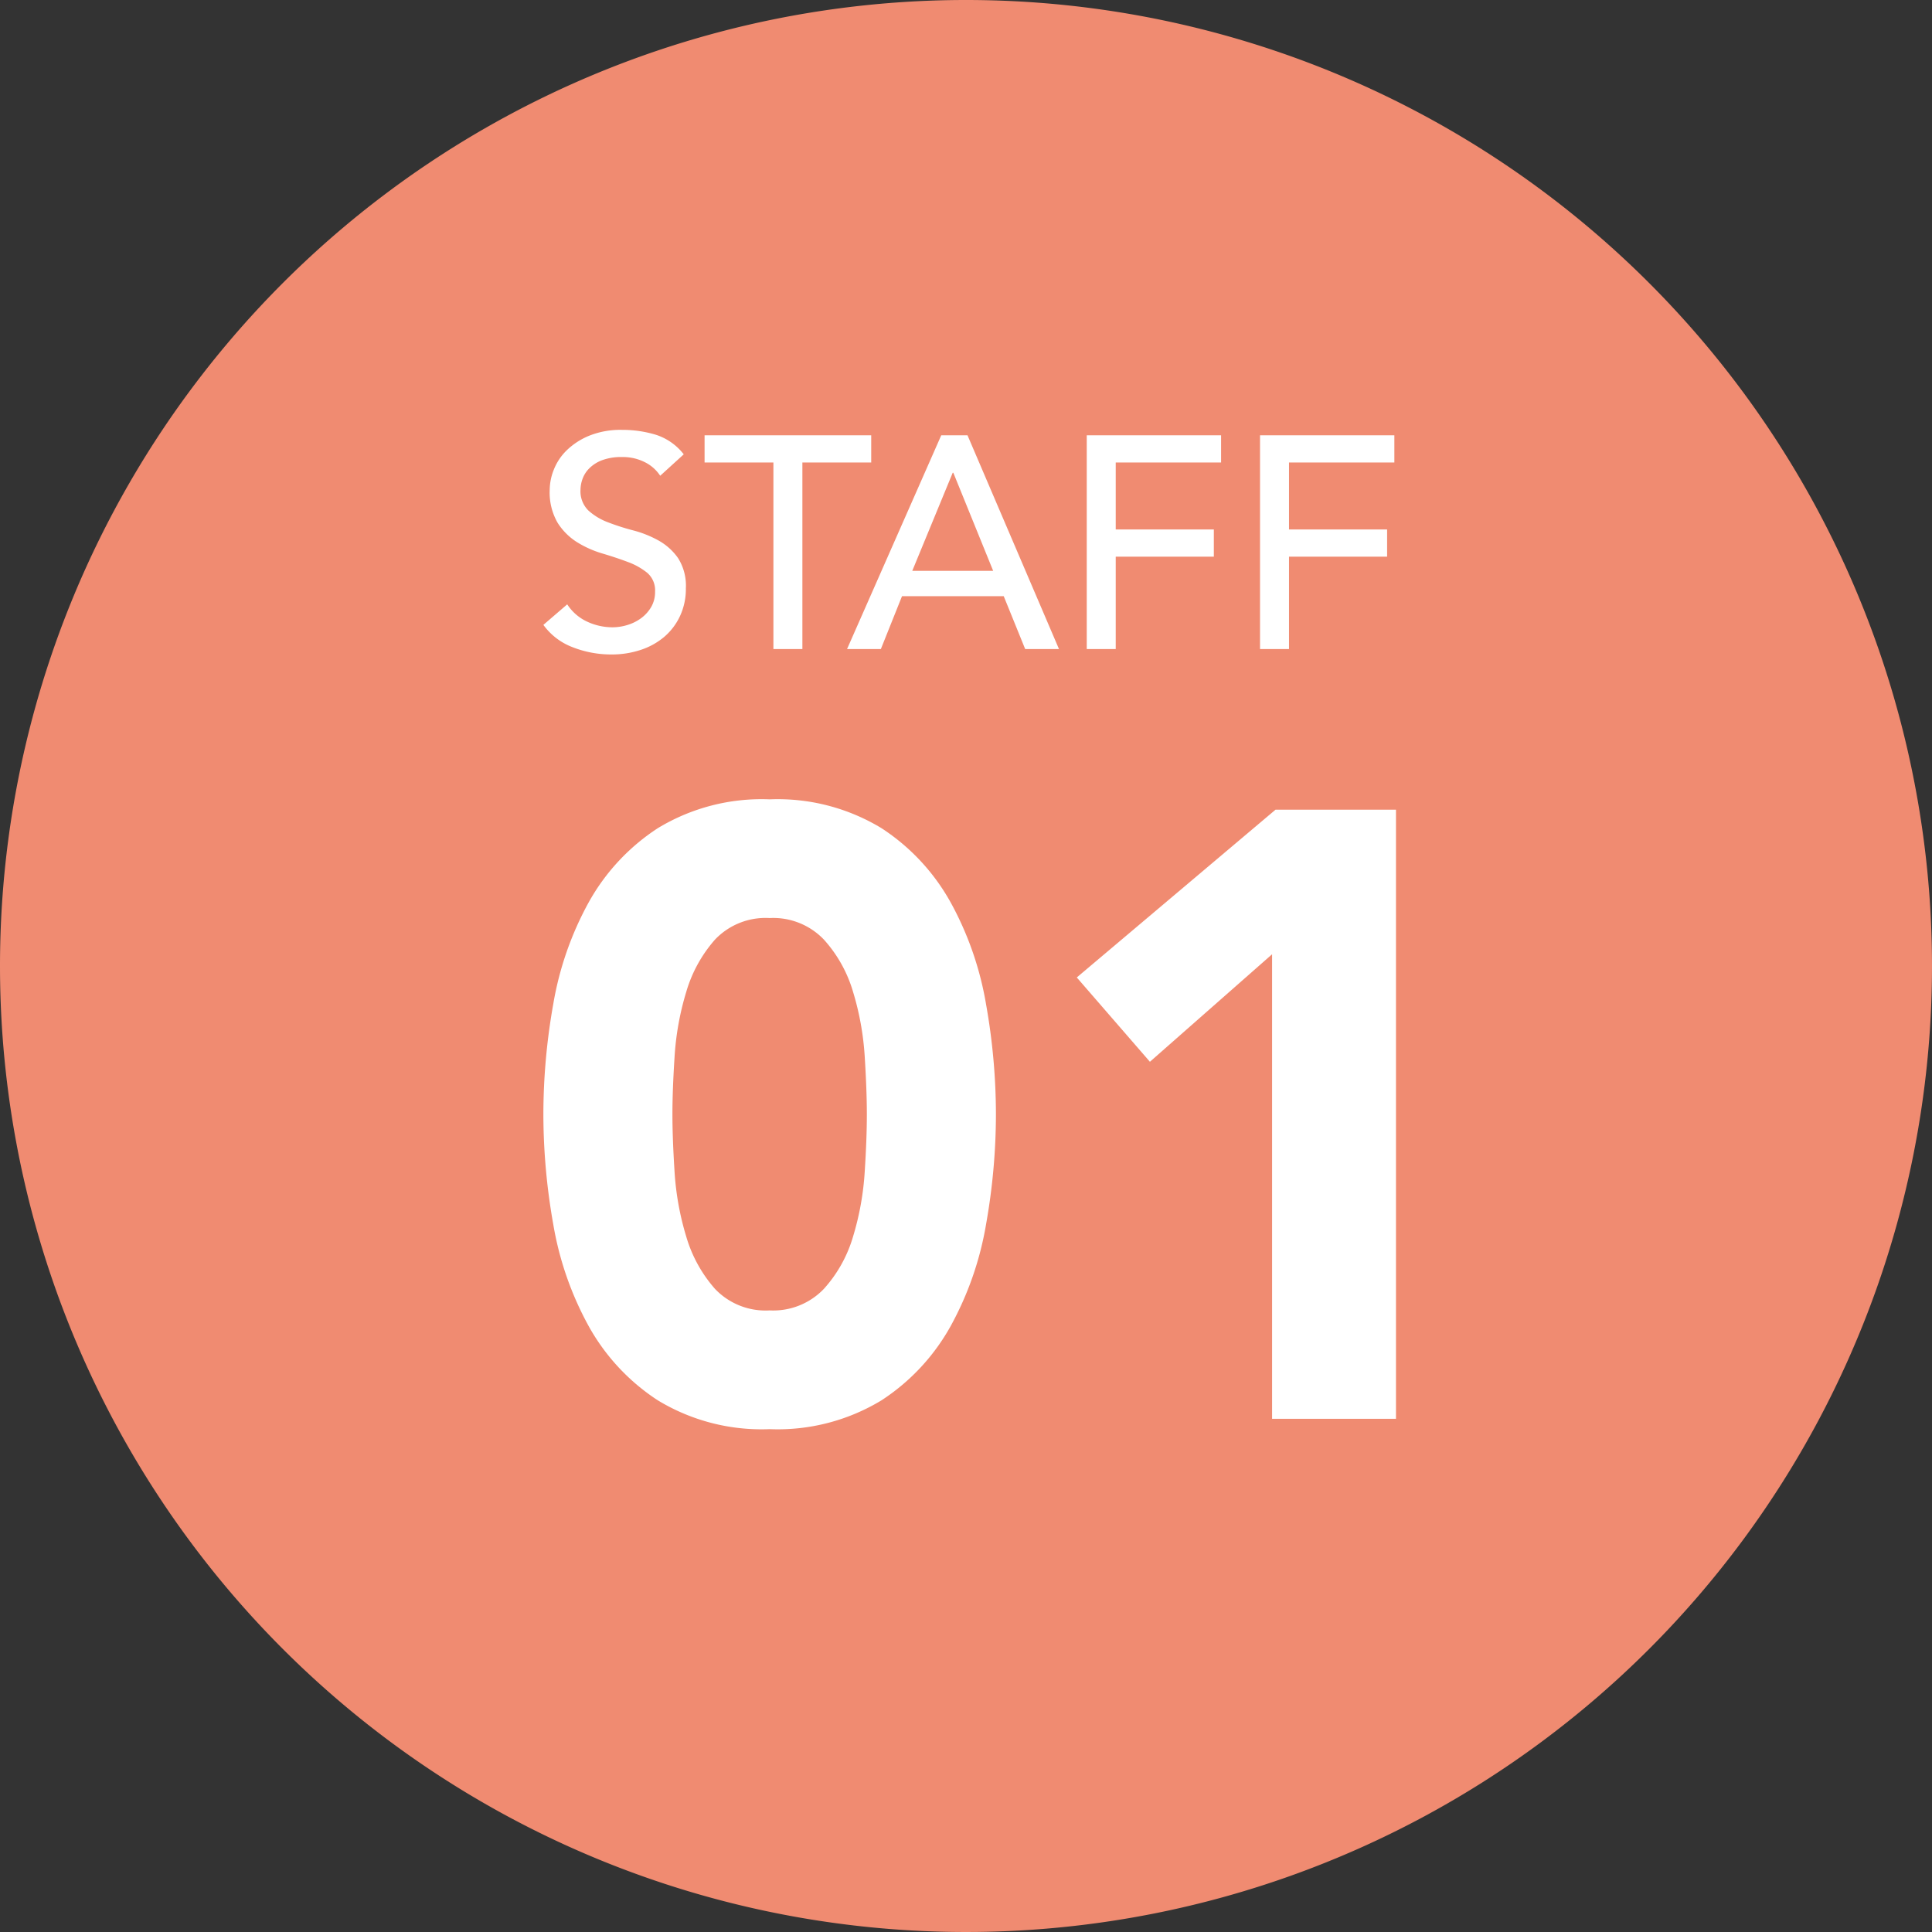 <svg xmlns="http://www.w3.org/2000/svg" width="128" height="128" viewBox="0 0 128 128">
  <rect x="0" y="0" width="128" height="128" fill="#333333" stroke="none"/>
  <g id="グループ_20409" data-name="グループ 20409" transform="translate(5340 -9463)">
    <path id="パス_51844" data-name="パス 51844" d="M64,0A64,64,0,1,1,0,64,64,64,0,0,1,64,0Z" transform="translate(-5340 9463)" fill="#f08b71"/>
    <path id="パス_51845" data-name="パス 51845" d="M-31.863-20.178a41.824,41.824,0,0,1,.655-7.3A21.377,21.377,0,0,1-28.87-34.2a13.917,13.917,0,0,1,4.588-4.931,13.247,13.247,0,0,1,7.41-1.91,13.247,13.247,0,0,1,7.41,1.91A13.917,13.917,0,0,1-4.873-34.2a21.377,21.377,0,0,1,2.337,6.726,41.823,41.823,0,0,1,.656,7.3,41.823,41.823,0,0,1-.656,7.3A21.377,21.377,0,0,1-4.873-6.156,13.917,13.917,0,0,1-9.462-1.225a13.247,13.247,0,0,1-7.41,1.91,13.247,13.247,0,0,1-7.41-1.91A13.917,13.917,0,0,1-28.87-6.156a21.377,21.377,0,0,1-2.337-6.726A41.824,41.824,0,0,1-31.863-20.178Zm8.55,0q0,1.6.142,3.819a18.664,18.664,0,0,0,.77,4.275,9.08,9.08,0,0,0,1.91,3.477,4.619,4.619,0,0,0,3.619,1.425,4.638,4.638,0,0,0,3.591-1.425,8.883,8.883,0,0,0,1.938-3.477,18.664,18.664,0,0,0,.769-4.275q.143-2.223.142-3.819T-10.573-24a18.664,18.664,0,0,0-.769-4.275,8.883,8.883,0,0,0-1.938-3.477,4.638,4.638,0,0,0-3.591-1.425,4.619,4.619,0,0,0-3.619,1.425,9.08,9.08,0,0,0-1.91,3.477A18.664,18.664,0,0,0-23.17-24Q-23.313-21.774-23.313-20.178Zm39.729-10.6L8.322-23.655,3.477-29.241,16.644-40.356h7.98V0H16.416Z" transform="translate(-5272.137 9557)" fill="#fff"/>
    <path id="パス_51846" data-name="パス 51846" d="M-26.66-2.96a3.154,3.154,0,0,0,1.33,1.15,3.978,3.978,0,0,0,1.67.37,3.4,3.4,0,0,0,.98-.15,2.977,2.977,0,0,0,.91-.45,2.454,2.454,0,0,0,.67-.74,1.967,1.967,0,0,0,.26-1.02,1.529,1.529,0,0,0-.52-1.25,4.49,4.49,0,0,0-1.29-.72q-.77-.29-1.68-.56a6.832,6.832,0,0,1-1.68-.75A4.108,4.108,0,0,1-27.3-8.37a4.017,4.017,0,0,1-.52-2.19,3.675,3.675,0,0,1,.27-1.32,3.675,3.675,0,0,1,.85-1.28,4.69,4.69,0,0,1,1.49-.97,5.545,5.545,0,0,1,2.19-.39,7.64,7.64,0,0,1,2.22.32,3.814,3.814,0,0,1,1.86,1.3l-1.56,1.42a2.589,2.589,0,0,0-1.02-.9,3.228,3.228,0,0,0-1.5-.34,3.637,3.637,0,0,0-1.33.21,2.39,2.39,0,0,0-.85.54,1.908,1.908,0,0,0-.45.71,2.176,2.176,0,0,0-.13.7,1.785,1.785,0,0,0,.52,1.38,4.039,4.039,0,0,0,1.29.78,15.572,15.572,0,0,0,1.68.54,7.19,7.19,0,0,1,1.68.67,3.9,3.9,0,0,1,1.29,1.16,3.411,3.411,0,0,1,.52,2.01,4.231,4.231,0,0,1-.39,1.84A4.084,4.084,0,0,1-20.24-.8,4.659,4.659,0,0,1-21.8.06a6.033,6.033,0,0,1-1.92.3A6.983,6.983,0,0,1-26.3-.12,4.242,4.242,0,0,1-28.24-1.6ZM-13-12.36h-4.56v-1.8H-6.52v1.8h-4.56V0H-13Zm11.12-1.8H-.14L5.92,0H3.68L2.26-3.5H-4.48L-5.88,0H-8.12ZM1.56-5.18l-2.64-6.5h-.04L-3.8-5.18Zm6.2-8.98h8.9v1.8H9.68v4.44h6.5v1.8H9.68V0H7.76Zm11.48,0h8.9v1.8H21.16v4.44h6.5v1.8h-6.5V0H19.24Z" transform="translate(-5275.76 9506)" fill="#fff"/>
  </g>
</svg>
